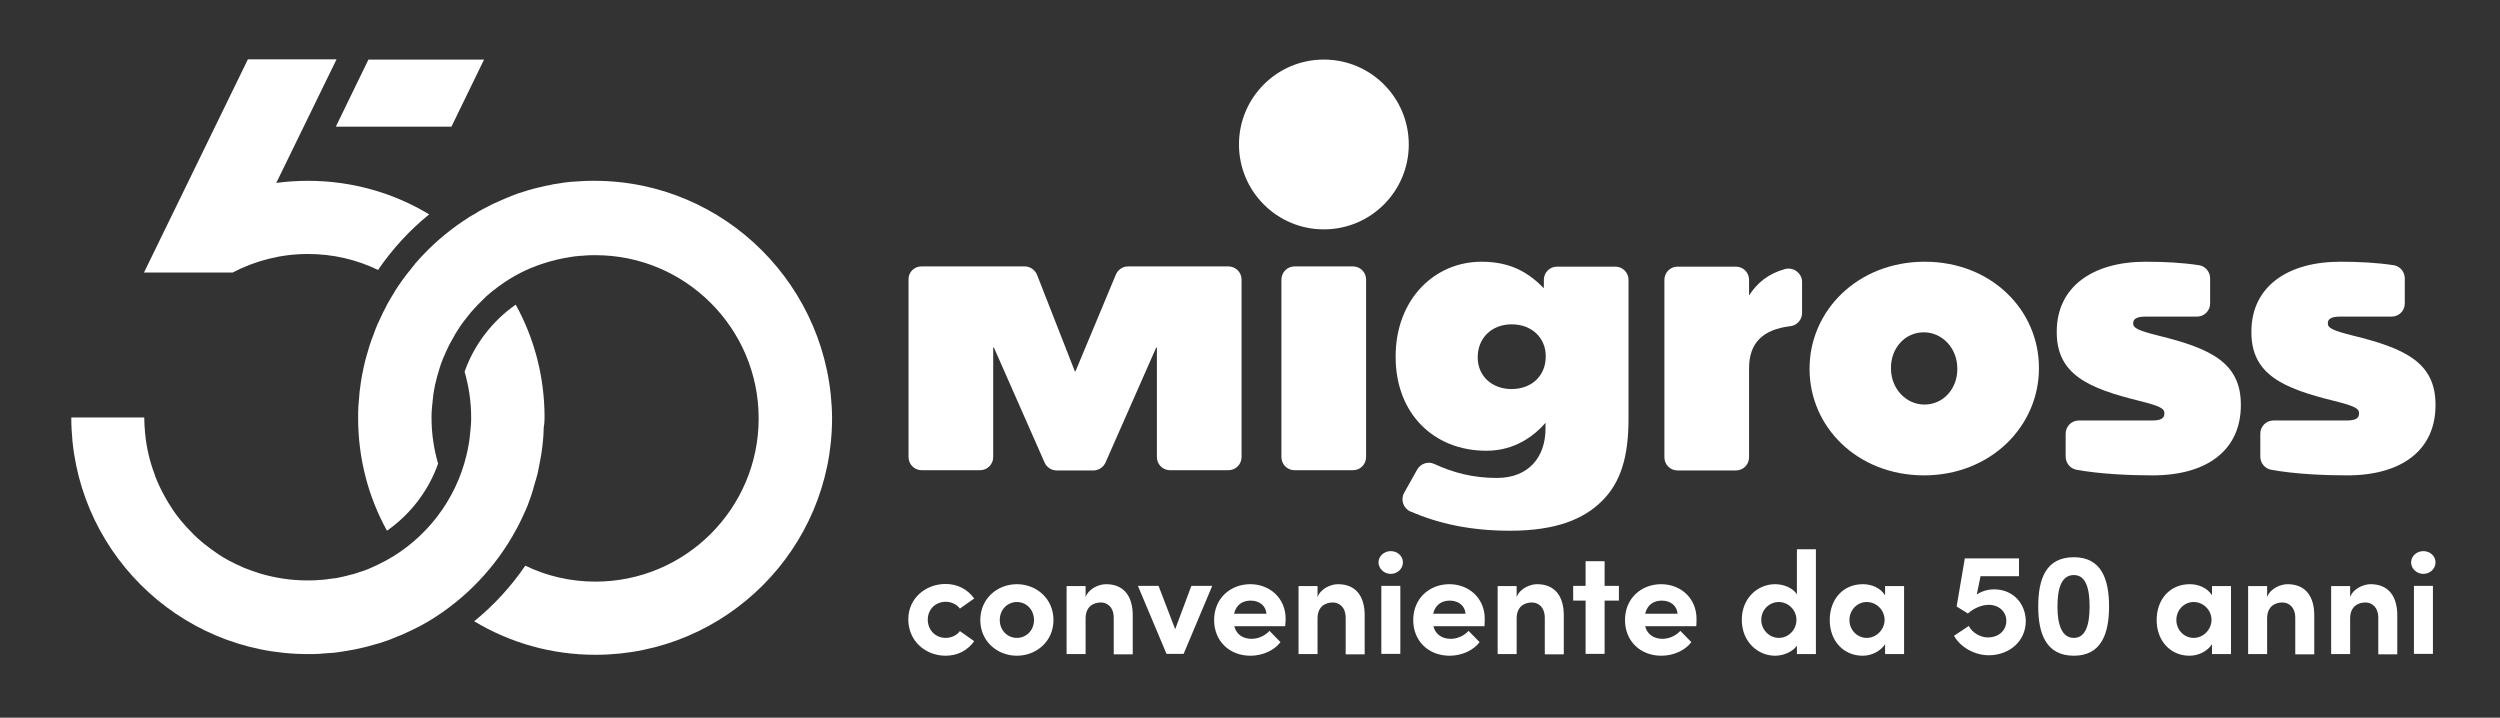 <?xml version="1.0" encoding="utf-8"?>
<!-- Generator: Adobe Illustrator 25.4.1, SVG Export Plug-In . SVG Version: 6.00 Build 0)  -->
<svg version="1.1" id="Livello_1" xmlns="http://www.w3.org/2000/svg" xmlns:xlink="http://www.w3.org/1999/xlink" x="0px" y="0px"
	 viewBox="0 0 1066 306" style="enable-background:new 0 0 1066 306;" xml:space="preserve">
<rect x="0" y="0" width="1066" height="306" fill="#333333" stroke="none"/>
<style type="text/css">
	.st0{fill:#FFFFFF;}
</style>
<g>
	<g>
		<g>
			<g>
				<path class="st0" d="M253.5,77.1c-1.6,0-3.2,0-4.9,0.1c-0.5,0-1.1,0.1-1.6,0.1c-1.1,0.1-2.1,0.1-3.2,0.2
					c-0.6,0.1-1.3,0.1-1.9,0.2c-0.9,0.1-1.9,0.2-2.8,0.4c-0.7,0.1-1.3,0.2-2,0.3c-0.9,0.1-1.8,0.3-2.6,0.5c-0.7,0.1-1.4,0.3-2.1,0.4
					c-0.9,0.2-1.7,0.4-2.5,0.6c-0.7,0.2-1.4,0.3-2.1,0.5c-0.8,0.2-1.7,0.5-2.5,0.7c-1.3,0.4-2.6,0.8-3.8,1.2
					c-0.7,0.2-1.5,0.5-2.2,0.8c-0.8,0.3-1.7,0.6-2.5,1c-0.6,0.2-1.1,0.4-1.7,0.7c-0.9,0.4-1.7,0.7-2.5,1.1c-0.5,0.2-1,0.5-1.6,0.7
					c-0.9,0.4-1.7,0.8-2.6,1.3c-0.5,0.2-0.9,0.5-1.4,0.7c-0.9,0.5-1.8,0.9-2.6,1.4c-0.4,0.2-0.8,0.4-1.1,0.7
					c-0.9,0.5-1.9,1.1-2.8,1.6c-0.2,0.1-0.4,0.2-0.6,0.4c-7.1,4.5-13.6,9.8-19.3,15.8c0,0,0,0,0,0c-1.1,1.1-2.1,2.3-3.1,3.4
					c0,0,0,0,0,0c-0.3,0.3-0.6,0.6-0.8,1c-0.7,0.8-1.4,1.7-2,2.5c-0.2,0.2-0.4,0.5-0.6,0.7c0,0,0,0,0,0c-1.5,1.9-3,3.9-4.3,5.9
					c-0.7,1-1.4,2.1-2,3.2c-0.4,0.6-0.7,1.2-1.1,1.8c-0.4,0.6-0.7,1.3-1.1,1.9c-0.4,0.6-0.7,1.3-1,1.9c-0.4,0.7-0.7,1.4-1.1,2.1
					c-0.3,0.6-0.6,1.2-0.9,1.9c-0.5,1.1-1.1,2.3-1.6,3.4c-0.2,0.6-0.5,1.2-0.7,1.7c-0.3,0.8-0.6,1.6-0.9,2.4
					c-0.2,0.6-0.4,1.2-0.7,1.8c-0.3,1-0.7,1.9-1,2.9c-0.1,0.4-0.3,0.8-0.4,1.3c-0.4,1.3-0.8,2.7-1.2,4.1c-0.1,0.5-0.3,1-0.4,1.5
					c-0.2,1-0.5,2-0.7,3c-0.1,0.5-0.2,1-0.3,1.5c-0.3,1.3-0.5,2.6-0.7,3.8c0,0.2-0.1,0.4-0.1,0.6c-0.2,1.5-0.4,3-0.6,4.5
					c0,0.5-0.1,0.9-0.1,1.4c-0.1,1.1-0.2,2.3-0.3,3.4c0,0.5-0.1,0.9-0.1,1.4c-0.1,1.5-0.1,3.1-0.1,4.7c0,17.4,4.4,33.8,12.3,48.1
					c10-7,17.7-17,21.8-28.6c-1.8-6.2-2.8-12.7-2.8-19.5c0-1.1,0-2.1,0.1-3.2c0-0.3,0-0.7,0.1-1c0-0.7,0.1-1.4,0.2-2.2
					c0-0.4,0.1-0.7,0.1-1.1c0.1-0.9,0.2-1.8,0.3-2.7c0.1-0.6,0.2-1.1,0.3-1.7c0.1-0.4,0.1-0.7,0.2-1.1c0.1-0.6,0.2-1.3,0.4-1.9
					c0-0.1,0-0.2,0.1-0.3c0.3-1.5,0.7-3,1.2-4.5c0.3-1.2,0.7-2.3,1.1-3.5c0.3-0.7,0.5-1.4,0.8-2.1c0-0.1,0.1-0.1,0.1-0.2
					c0.1-0.2,0.1-0.4,0.2-0.5c0.3-0.6,0.5-1.2,0.8-1.8c0.2-0.4,0.3-0.8,0.5-1.1c0.2-0.5,0.5-1,0.7-1.5c0.4-0.9,0.9-1.8,1.4-2.6
					c0-0.1,0.1-0.1,0.1-0.2c0.5-0.9,1-1.8,1.5-2.7c0.1-0.1,0.1-0.2,0.2-0.3c0.5-0.9,1.1-1.7,1.6-2.5c0-0.1,0.1-0.1,0.1-0.2
					c0,0,0,0,0,0c0.8-1.2,1.7-2.4,2.6-3.5c0.2-0.3,0.5-0.6,0.7-0.9c0.9-1.1,1.8-2.3,2.8-3.3c0,0,0,0,0,0c0.4-0.5,0.9-0.9,1.3-1.4
					c0.3-0.3,0.5-0.6,0.8-0.8c0.2-0.2,0.3-0.3,0.5-0.5c0.4-0.4,0.7-0.7,1.1-1.1c0.2-0.2,0.4-0.4,0.6-0.6c0.2-0.2,0.5-0.4,0.7-0.7
					c0.5-0.4,1-0.9,1.5-1.3c0.9-0.8,1.8-1.5,2.8-2.2c0.1-0.1,0.2-0.1,0.2-0.2c0.6-0.4,1.2-0.9,1.8-1.3c0,0,0,0,0,0
					c0.3-0.2,0.7-0.5,1-0.7c0.1-0.1,0.3-0.2,0.4-0.3c3-2,6.1-3.8,9.4-5.3c1.1-0.5,2.2-1,3.3-1.4c0.1,0,0.2-0.1,0.3-0.1
					c1-0.4,2-0.8,3-1.1c0.2-0.1,0.4-0.1,0.6-0.2c0.9-0.3,1.9-0.6,2.9-0.9c0.3-0.1,0.5-0.1,0.8-0.2c0.9-0.2,1.8-0.5,2.7-0.7
					c0.3-0.1,0.6-0.1,1-0.2c0.9-0.2,1.7-0.4,2.6-0.5c0.4-0.1,0.7-0.1,1.1-0.2c0.8-0.1,1.7-0.3,2.5-0.4c0.4,0,0.8-0.1,1.2-0.1
					c0.9-0.1,1.8-0.2,2.7-0.2c0.4,0,0.7-0.1,1.1-0.1c1.2-0.1,2.5-0.1,3.8-0.1c38.4,0,69.6,31.2,69.6,69.6
					c0,38.4-31.2,69.6-69.6,69.6c-10.7,0-20.8-2.4-29.9-6.8c-6.1,8.9-13.4,16.9-21.8,23.7c15.1,9.1,32.8,14.3,51.7,14.3
					c55.6,0,100.9-45.2,100.9-100.9C354.4,122.4,309.1,77.1,253.5,77.1"/>
			</g>
			<polygon class="st0" points="157.1,25.4 206.4,25.4 192.5,54 143.2,54 			"/>
			<g>
				<path class="st0" d="M131.3,77.1c-4.6,0-9.1,0.3-13.5,0.9l25.7-52.7h-37.8l-44.3,90.9h37.8l0,0c9.6-5,20.5-7.9,32.1-7.9
					c10.7,0,20.8,2.4,29.9,6.8c6.1-8.9,13.4-16.9,21.8-23.7C167.9,82.3,150.2,77.1,131.3,77.1 M232.2,178c0-17.4-4.4-33.8-12.3-48.1
					c-10,7-17.7,17-21.8,28.6c1.8,6.2,2.8,12.7,2.8,19.5c0,1.1,0,2.1-0.1,3.1c0,0.3,0,0.7-0.1,1c0,0.7-0.1,1.4-0.2,2.2
					c0,0.4-0.1,0.7-0.1,1.1c-0.1,0.9-0.2,1.8-0.3,2.6c-0.1,0.6-0.2,1.2-0.3,1.8c-0.1,0.3-0.1,0.7-0.2,1c-0.4,2.3-1,4.5-1.6,6.7
					c-5.6,19.1-19.2,34.9-36.9,43.3c-1.1,0.5-2.2,1-3.3,1.5c-0.2,0.1-0.5,0.2-0.7,0.3c-0.9,0.4-1.8,0.7-2.7,1
					c-0.3,0.1-0.7,0.2-1,0.3c-0.8,0.3-1.6,0.5-2.4,0.8c-0.4,0.1-0.8,0.2-1.2,0.3c-0.8,0.2-1.6,0.4-2.3,0.6c-0.4,0.1-0.9,0.2-1.3,0.3
					c-0.8,0.2-1.5,0.3-2.3,0.5c-0.5,0.1-0.9,0.2-1.4,0.2c-0.8,0.1-1.6,0.2-2.4,0.3c-0.5,0.1-0.9,0.1-1.4,0.2
					c-0.9,0.1-1.7,0.2-2.6,0.2c-0.4,0-0.8,0.1-1.2,0.1c-1.3,0.1-2.5,0.1-3.8,0.1c-7.2,0-14.1-1.1-20.7-3.1c-2.2-0.7-4.3-1.5-6.4-2.3
					c-2.1-0.9-4.1-1.9-6.1-2.9c-2-1.1-3.9-2.2-5.7-3.5c-1.9-1.3-3.6-2.6-5.4-4c-1.7-1.4-3.4-2.9-4.9-4.5c-1.6-1.6-3.1-3.2-4.5-4.9
					c-1.4-1.7-2.8-3.5-4-5.4c-0.6-0.9-1.2-1.9-1.8-2.8c-1.7-2.9-3.3-5.9-4.6-9c-0.4-1-0.9-2.1-1.2-3.2c-2-5.3-3.3-11-3.9-16.8
					c-0.2-2.3-0.4-4.7-0.4-7.1H30.4h0c0,55.6,45.2,100.9,100.9,100.9c1.5,0,3.1,0,4.6-0.1c0.4,0,0.8,0,1.2-0.1
					c1.4-0.1,2.7-0.2,4.1-0.3c0.2,0,0.3,0,0.5,0c1.5-0.2,2.9-0.3,4.4-0.6c0.4-0.1,0.9-0.1,1.3-0.2c1.2-0.2,2.3-0.4,3.4-0.6
					c0.3-0.1,0.7-0.1,1-0.2c1.3-0.3,2.7-0.6,4-0.9c0.5-0.1,1-0.3,1.5-0.4c0.9-0.3,1.9-0.5,2.8-0.8c0.5-0.1,1-0.3,1.5-0.4
					c1.2-0.4,2.4-0.8,3.6-1.2c0.6-0.2,1.2-0.4,1.8-0.7c0.7-0.3,1.5-0.6,2.2-0.9c0.6-0.2,1.2-0.5,1.8-0.7c1.1-0.5,2.2-1,3.3-1.5
					c0.6-0.3,1.3-0.6,1.9-0.9c0.6-0.3,1.2-0.6,1.8-0.9c0.7-0.3,1.3-0.7,1.9-1c1-0.6,2-1.1,3-1.7c15.6-9.4,28.5-22.9,37.2-39
					c0.6-1.1,1.2-2.2,1.7-3.3c0.2-0.3,0.3-0.7,0.5-1c0.6-1.2,1.1-2.5,1.7-3.7c0.1-0.3,0.3-0.6,0.4-0.9c0.5-1.1,0.9-2.2,1.3-3.4
					c0.1-0.3,0.2-0.6,0.3-0.8c0.5-1.3,0.9-2.6,1.3-4c0.1-0.4,0.2-0.7,0.3-1.1c0.4-1.4,0.8-2.7,1.2-4.1c0-0.1,0-0.2,0.1-0.3
					c0.3-1.3,0.7-2.7,0.9-4.1c0.1-0.3,0.1-0.7,0.2-1c0.3-1.4,0.5-2.8,0.8-4.3c0-0.3,0.1-0.5,0.1-0.8c0.2-1.3,0.4-2.6,0.5-4
					c0-0.3,0.1-0.5,0.1-0.8c0.1-1.5,0.3-3,0.3-4.4c0-0.3,0-0.7,0-1C232.1,181.1,232.2,179.5,232.2,178"/>
			</g>
		</g>
	</g>
	<g>
		<path class="st0" d="M564.5,97.8c20,0,36.2-16.2,36.2-36.2s-16.2-36.2-36.2-36.2s-36.2,16.2-36.2,36.2S544.5,97.8,564.5,97.8"/>
		<path class="st0" d="M659.1,152.1v-0.3c0-7.5-5.7-13.5-14.5-13.5c-8.9,0-14.5,6.2-14.5,13.9v0.3c0,7.5,5.7,13.4,14.5,13.4
			C653.6,165.8,659.1,159.8,659.1,152.1 M598.7,210.2l5.6-10c1.4-2.5,4.6-3.6,7.2-2.4c8.2,3.8,16.7,6,26.8,6
			c13.5,0,20.7-8.9,20.7-21v-2.5c-4.9,5.6-13.1,11.9-25.2,11.9c-22.5,0-38.7-15.9-38.7-40V152c0-24.4,16.6-40.4,36.6-40.4
			c12.7,0,20.2,4.8,26.6,11.3v-3.6c0-3.1,2.5-5.6,5.6-5.6h24.9c3.1,0,5.6,2.5,5.6,5.6v59.3c0,16.1-3.3,27.1-11.3,35
			c-7.8,7.8-19.7,12.7-39.2,12.7c-16.7,0-30.1-2.9-42.5-8.2C598.4,216.8,597.1,213.1,598.7,210.2"/>
		<path class="st0" d="M834.6,157.4v-0.3c0-8.6-6.4-15.4-14.3-15.4c-8.1,0-14,6.8-14,15.1v0.3c0,8.6,6.4,15.4,14.3,15.4
			C828.7,172.5,834.6,165.7,834.6,157.4 M771.6,157.4v-0.3c0-24.5,20.4-45.5,49.1-45.5c28.5,0,48.7,20.7,48.7,45.2v0.3
			c0,24.5-20.4,45.6-49.1,45.6C791.8,202.6,771.6,181.9,771.6,157.4"/>
		<path class="st0" d="M392.9,113.6h44c2.3,0,4.4,1.4,5.3,3.6l16.1,41.1h0.3l17.2-41.2c0.9-2.1,2.9-3.5,5.2-3.5h42.8
			c3.1,0,5.6,2.5,5.6,5.6v75.7c0,3.1-2.5,5.6-5.6,5.6h-24.9c-3.1,0-5.6-2.5-5.6-5.6v-46.7h-0.3l-21.6,49c-0.9,2-2.9,3.4-5.2,3.4
			h-15.6c-2.2,0-4.3-1.3-5.2-3.4l-21.6-49h-0.3v46.7c0,3.1-2.5,5.6-5.6,5.6h-24.9c-3.1,0-5.6-2.5-5.6-5.6v-75.7
			C387.3,116.1,389.8,113.6,392.9,113.6"/>
		<path class="st0" d="M745.8,126v-6.7c0-3.1-2.5-5.6-5.6-5.6h-24.9c-3.1,0-5.6,2.5-5.6,5.6v75.7c0,3.1,2.5,5.6,5.6,5.6h24.9
			c3.1,0,5.6-2.5,5.6-5.6V157c0-10.9,6-16.5,17.5-17.9c2.9-0.3,5.1-2.7,5.1-5.6v-13.3c0-3.7-3.6-6.4-7.2-5.5
			C753.9,116.7,749.2,120.7,745.8,126"/>
		<path class="st0" d="M1003.3,143.1c-8.8-2.2-10.7-3.3-10.7-5.1v-0.3c0-1.7,1.6-2.7,5.1-2.7h22.1c3.1,0,5.6-2.5,5.6-5.6
			c0,0,0,0,0,0v-10.7c0-2.7-1.9-5.1-4.6-5.6c-7.2-1.1-14.9-1.5-22.9-1.5c-22.6,0-37.9,10.7-37.9,29.8v0.3c0,18,13.5,23.9,35.5,29.3
			c8.8,2.2,10.4,3.3,10.4,5.1v0.3c0,2.1-1.8,2.9-5.3,2.9h-31.2c-3.1,0-5.6,2.5-5.6,5.6v9.8c0,2.7,1.9,5.1,4.6,5.6
			c10.3,1.9,23.4,2.4,32.4,2.4c23.6,0,37.7-11,37.7-29.9v-0.3C1038.5,154.5,1025.3,148.5,1003.3,143.1"/>
		<path class="st0" d="M920.3,143.1c-8.8-2.2-10.7-3.3-10.7-5.1v-0.3c0-1.7,1.6-2.7,5.1-2.7h22.1c3.1,0,5.6-2.5,5.6-5.6c0,0,0,0,0,0
			v-10.7c0-2.7-1.9-5.1-4.6-5.6c-7.2-1.1-14.9-1.5-22.9-1.5c-22.6,0-37.9,10.7-37.9,29.8v0.3c0,18,13.5,23.9,35.5,29.3
			c8.8,2.2,10.4,3.3,10.4,5.1v0.3c0,2.1-1.8,2.9-5.3,2.9h-31.2c-3.1,0-5.6,2.5-5.6,5.6v9.8c0,2.7,1.9,5.1,4.6,5.6
			c10.3,1.9,23.4,2.4,32.4,2.4c23.6,0,37.7-11,37.7-29.9v-0.3C955.5,154.5,942.3,148.5,920.3,143.1"/>
		<path class="st0" d="M552,113.6h24.9c3.1,0,5.6,2.5,5.6,5.6v75.7c0,3.1-2.5,5.6-5.6,5.6H552c-3.1,0-5.6-2.5-5.6-5.6v-75.7
			C546.4,116.1,548.9,113.6,552,113.6"/>
		<path class="st0" d="M1037.4,249.8h-8.1v29h8.1V249.8z M1033.3,244.7c2.9,0,5.2-2.2,5.2-4.9s-2.3-4.8-5.2-4.8
			c-2.8,0-5.2,2.1-5.2,4.8S1030.5,244.7,1033.3,244.7 M1010.8,249.1c-2.8,0-7.3,1.7-8.7,5.5v-4.7H994v29h8.1v-15.2
			c0-5.3,3.6-6.8,6.5-6.8c2.8,0,5.5,2,5.5,6.6v15.5h8.1v-15.9C1022.4,254.2,1018.4,249.1,1010.8,249.1 M975.4,249.1
			c-2.8,0-7.3,1.7-8.7,5.5v-4.7h-8.1v29h8.1v-15.2c0-5.3,3.6-6.8,6.5-6.8c2.8,0,5.5,2,5.5,6.6v15.5h8.1v-15.9
			C987,254.2,983,249.1,975.4,249.1 M935.4,272c-4.3,0-7.4-3.6-7.4-7.6c0-4.2,3.2-7.7,7.4-7.7c4,0,7.6,3.3,7.6,7.7
			C942.9,268.5,939.5,272,935.4,272 M943.1,253.7c-1.9-3-5.6-4.6-9.4-4.6c-8.3,0-14.1,6.3-14.1,15.3c0,9,6,15.2,14,15.2
			c3.9,0,7.6-1.9,9.6-4.9v4.2h8.1v-29h-8.1V253.7z M884.3,272c-5.3,0-7-6-7-13.4c0-7.5,1.6-13.4,7-13.4c5.2,0,6.7,5.9,6.7,13.4
			C891,266,889.5,272,884.3,272 M884.3,279.6c11.7,0,15-9.4,15-21c0-11.7-3.3-21-15-21c-11.9,0-15.2,9.2-15.2,21
			C869.1,270.1,872.4,279.6,884.3,279.6 M850.3,251.3c-2.9,0-5.5,0.9-7.4,2.2l1.6-7.8h16.4v-7.6h-23.1l-3.5,20.5l4.8,3
			c2.5-2.2,5.8-3.7,8.9-3.7c4.3,0,7.5,2.9,7.5,6.8c0,4.2-3.3,7.1-7.9,7.1c-3.1,0-6.7-2-8.1-4.9l-6.3,4.2c2.7,4.9,8.8,8.3,14.8,8.3
			c8.4,0,15.8-5.6,15.8-14.7C863.6,257,858.1,251.3,850.3,251.3 M796,272c-4.3,0-7.4-3.6-7.4-7.6c0-4.2,3.2-7.7,7.4-7.7
			c4,0,7.6,3.3,7.6,7.7C803.5,268.5,800.1,272,796,272 M803.7,253.7c-1.9-3-5.6-4.6-9.4-4.6c-8.3,0-14.1,6.3-14.1,15.3
			c0,9,6,15.2,14,15.2c3.9,0,7.6-1.9,9.6-4.9v4.2h8.1v-29h-8.1V253.7z M758.5,272c-4.1,0-7.5-3.5-7.5-7.7c0-4.3,3.4-7.6,7.5-7.6
			c3.8,0,7.5,3.2,7.5,7.6C766,268.7,762.5,272,758.5,272 M766.2,253.4c-2-3-6-4.3-9.3-4.3c-7.4,0-14.2,5.9-14.2,15.2
			c0,9.3,6.8,15.3,14.2,15.3c3.2,0,7.3-1.4,9.3-4.3v3.6h8.1v-44.7h-8.1V253.4z M701.5,261.7c0.9-3.9,3.7-5.6,7.1-5.6
			c3.7,0,6.5,2.2,6.7,5.6H701.5z M723.4,263.9c0-8.9-6.8-14.8-15.1-14.8c-8.3,0-15.4,5.9-15.4,15.3c0,8.9,6.5,15.2,15.5,15.2
			c5.1,0,10.1-2.2,12.8-5.8l-4.7-4.8c-1.8,2-4.7,3.4-7.6,3.4c-3.8,0-6.6-2-7.4-5.4h21.8C723.4,265.7,723.4,264.7,723.4,263.9
			 M684.2,249.8v-10.5h-8.1v10.5h-5.3v6.3h5.3v22.7h8.1v-22.7h6.1v-6.3H684.2z M655.4,249.1c-2.8,0-7.3,1.7-8.7,5.5v-4.7h-8.1v29
			h8.1v-15.2c0-5.3,3.6-6.8,6.5-6.8c2.8,0,5.5,2,5.5,6.6v15.5h8.1v-15.9C667,254.2,663,249.1,655.4,249.1 M611.1,261.7
			c0.9-3.9,3.7-5.6,7.1-5.6c3.7,0,6.5,2.2,6.7,5.6H611.1z M633.1,263.9c0-8.9-6.8-14.8-15.1-14.8c-8.3,0-15.4,5.9-15.4,15.3
			c0,8.9,6.5,15.2,15.5,15.2c5.1,0,10.1-2.2,12.8-5.8l-4.7-4.8c-1.8,2-4.7,3.4-7.6,3.4c-3.8,0-6.6-2-7.4-5.4h21.8
			C633,265.7,633.1,264.7,633.1,263.9 M597.1,249.8H589v29h8.1V249.8z M593,244.7c2.9,0,5.2-2.2,5.2-4.9s-2.3-4.8-5.2-4.8
			c-2.8,0-5.2,2.1-5.2,4.8S590.2,244.7,593,244.7 M570.5,249.1c-2.8,0-7.3,1.7-8.7,5.5v-4.7h-8.1v29h8.1v-15.2
			c0-5.3,3.6-6.8,6.5-6.8c2.8,0,5.5,2,5.5,6.6v15.5h8.1v-15.9C582.1,254.2,578.1,249.1,570.5,249.1 M526.2,261.7
			c0.9-3.9,3.7-5.6,7.1-5.6c3.7,0,6.5,2.2,6.7,5.6H526.2z M548.2,263.9c0-8.9-6.8-14.8-15.1-14.8c-8.3,0-15.4,5.9-15.4,15.3
			c0,8.9,6.5,15.2,15.5,15.2c5.1,0,10.1-2.2,12.8-5.8l-4.7-4.8c-1.8,2-4.7,3.4-7.6,3.4c-3.8,0-6.6-2-7.4-5.4H548
			C548.1,265.7,548.2,264.7,548.2,263.9 M501.1,268.3l-7.1-18.5h-8.8l12.2,29h7.3l12.2-29H508L501.1,268.3z M471.6,249.1
			c-2.8,0-7.3,1.7-8.7,5.5v-4.7h-8.1v29h8.1v-15.2c0-5.3,3.6-6.8,6.5-6.8c2.8,0,5.5,2,5.5,6.6v15.5h8.1v-15.9
			C483.2,254.2,479.2,249.1,471.6,249.1 M433.6,272c-4,0-7.3-3.2-7.3-7.6c0-4.5,3.3-7.7,7.3-7.7s7.3,3.2,7.3,7.7
			C440.9,268.8,437.6,272,433.6,272 M433.6,279.6c8.3,0,15.6-6.1,15.6-15.2c0-9.2-7.3-15.3-15.6-15.3s-15.6,6.1-15.6,15.3
			C418,273.5,425.3,279.6,433.6,279.6 M403.2,279.6c5.3,0,9.5-2.4,12.2-6.2l-6.1-4.3c-1.3,1.8-3.7,2.9-6,2.9c-4.6,0-7.7-3.5-7.7-7.8
			c0-4.2,3.1-7.6,7.7-7.6c2.3,0,4.7,1.1,6,2.9l6.1-4.3c-2.7-3.8-7-6.2-12.2-6.2c-8.4,0-15.9,6-15.9,15.1
			C387.3,273.4,394.7,279.6,403.2,279.6"/>
	</g>
</g>
</svg>
